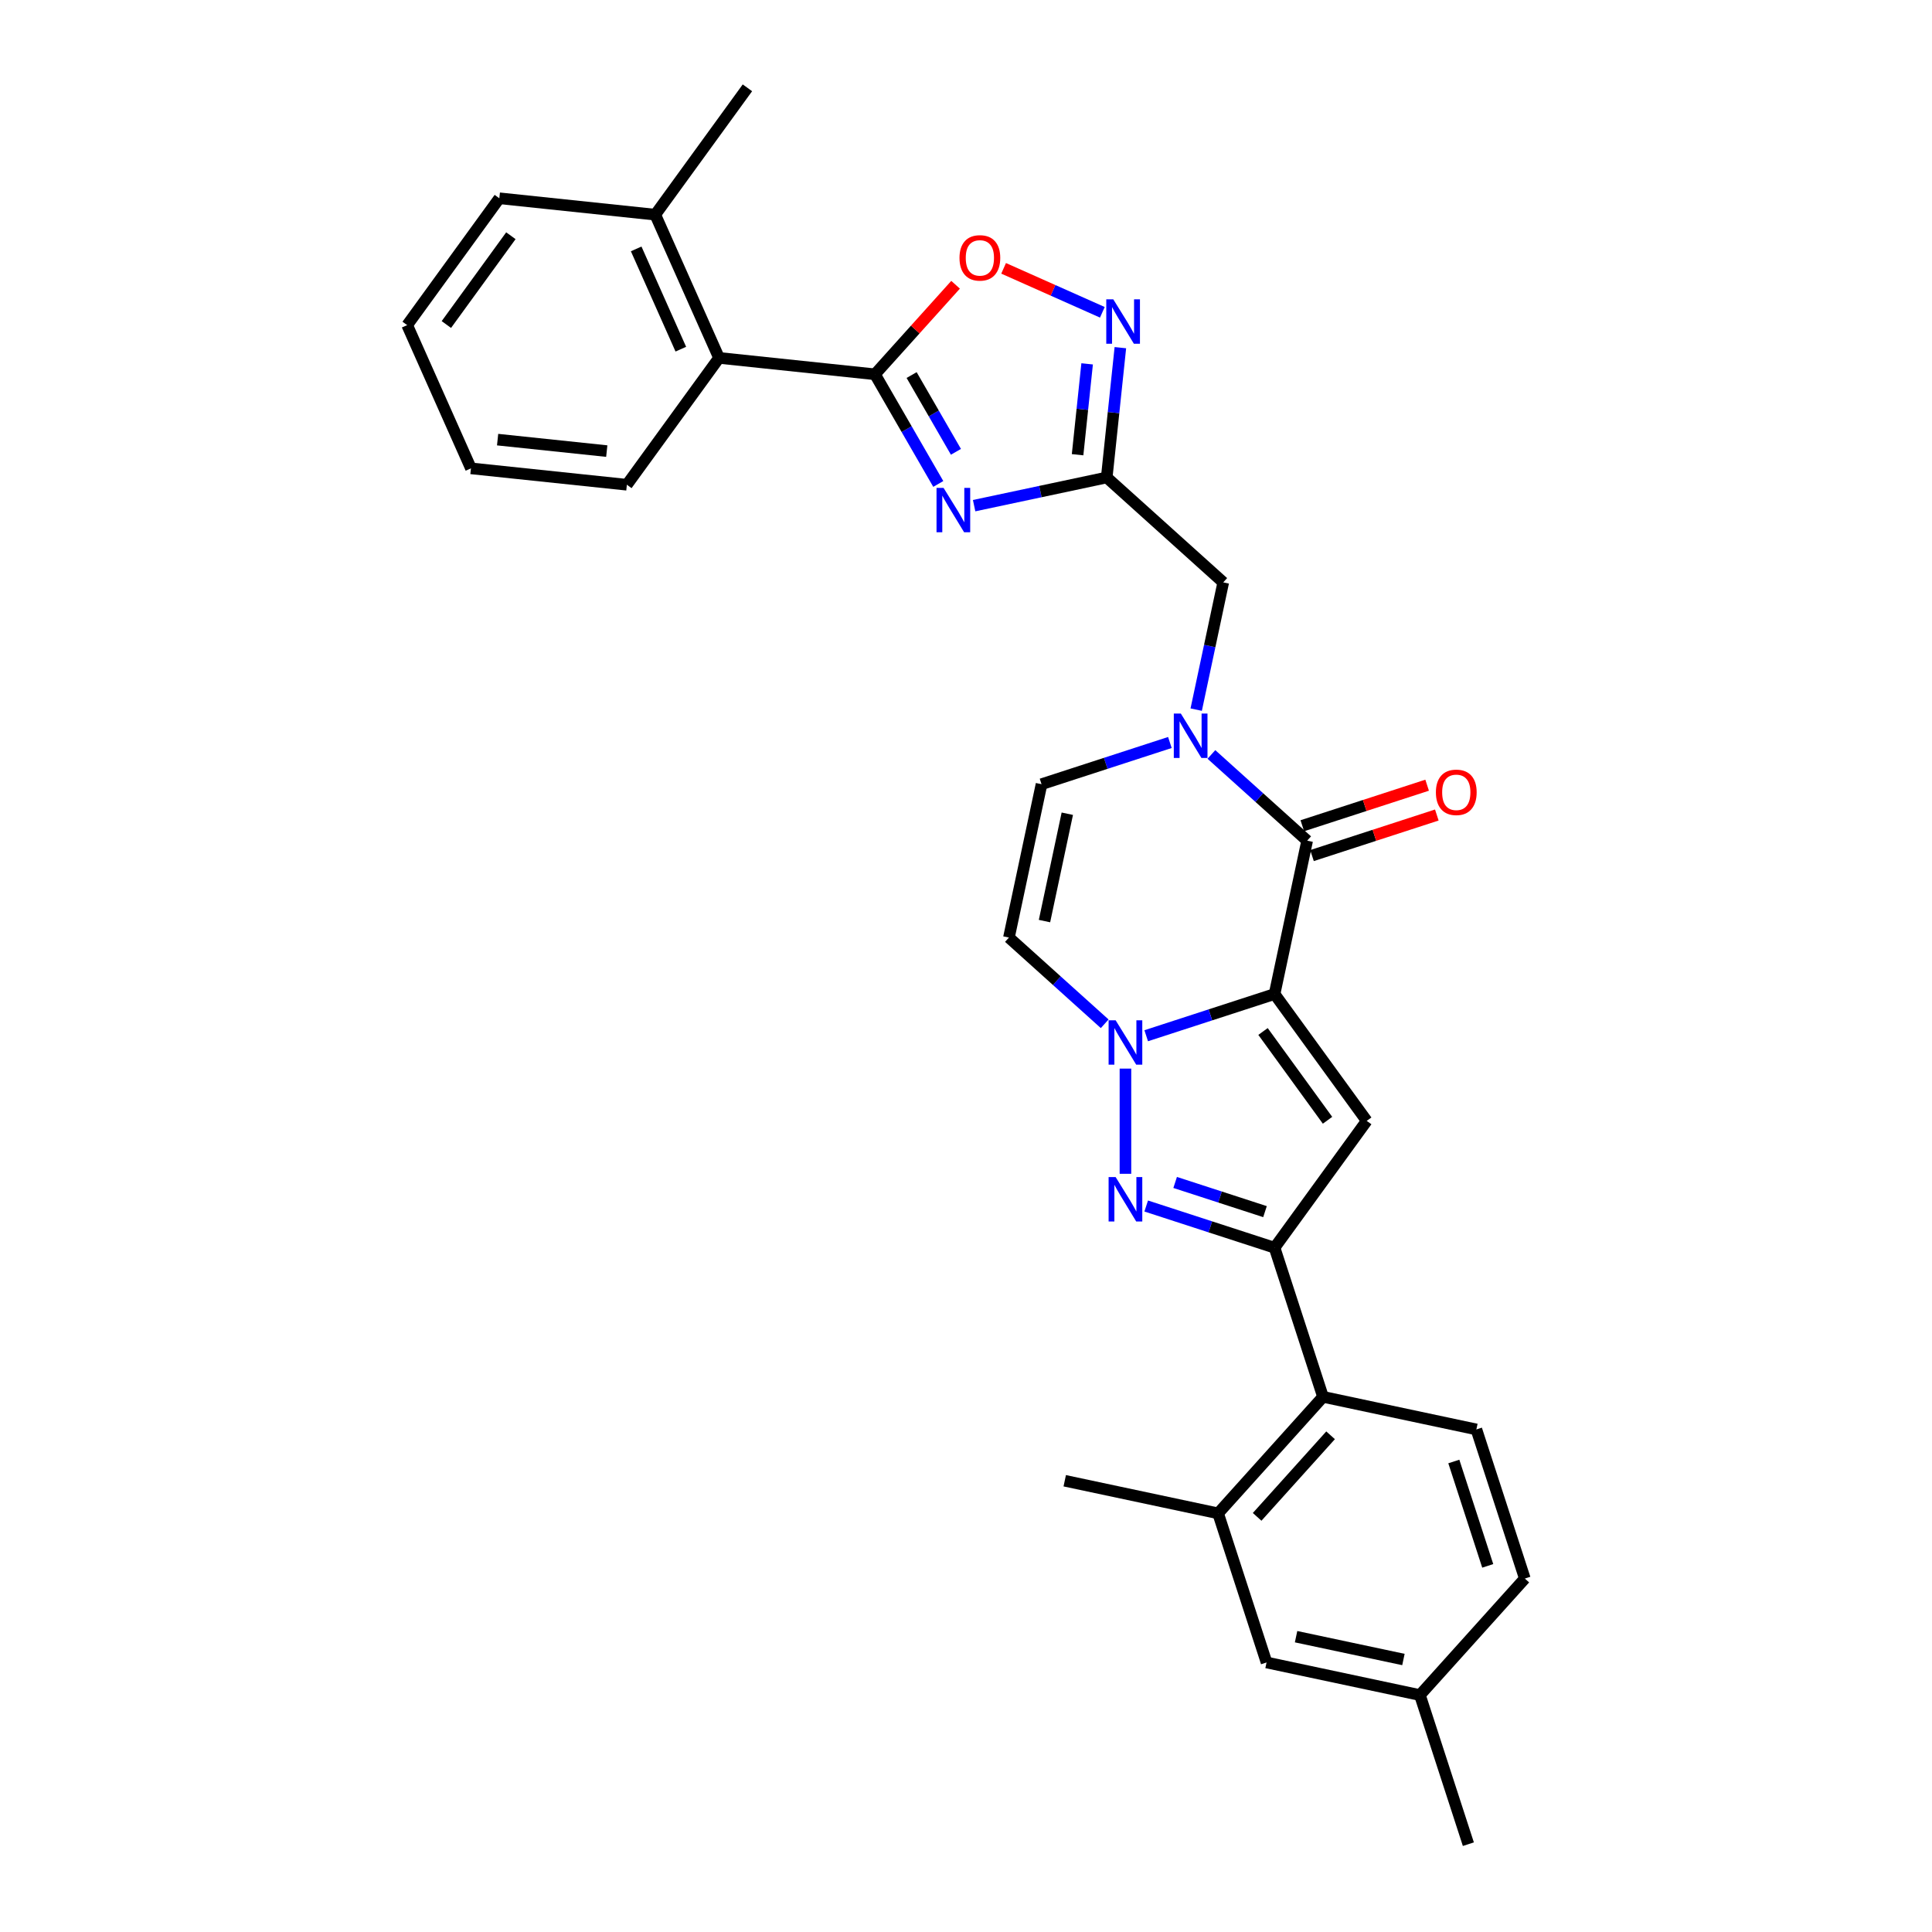 <?xml version='1.0' encoding='iso-8859-1'?>
<svg version='1.1' baseProfile='full'
              xmlns='http://www.w3.org/2000/svg'
                      xmlns:rdkit='http://www.rdkit.org/xml'
                      xmlns:xlink='http://www.w3.org/1999/xlink'
                  xml:space='preserve'
width='1000px' height='1000px' viewBox='0 0 1000 1000'>
<!-- END OF HEADER -->
<rect style='opacity:1.0;fill:#FFFFFF;stroke:none' width='1000' height='1000' x='0' y='0'> </rect>
<path class='bond-0' d='M 659.711,514.506 L 626.493,525.3' style='fill:none;fill-rule:evenodd;stroke:#000000;stroke-width:6px;stroke-linecap:butt;stroke-linejoin:miter;stroke-opacity:1' />
<path class='bond-0' d='M 626.493,525.3 L 593.274,536.093' style='fill:none;fill-rule:evenodd;stroke:#0000FF;stroke-width:6px;stroke-linecap:butt;stroke-linejoin:miter;stroke-opacity:1' />
<path class='bond-1' d='M 659.711,514.506 L 707.413,580.161' style='fill:none;fill-rule:evenodd;stroke:#000000;stroke-width:6px;stroke-linecap:butt;stroke-linejoin:miter;stroke-opacity:1' />
<path class='bond-1' d='M 653.736,533.895 L 687.126,579.853' style='fill:none;fill-rule:evenodd;stroke:#000000;stroke-width:6px;stroke-linecap:butt;stroke-linejoin:miter;stroke-opacity:1' />
<path class='bond-2' d='M 659.711,514.506 L 676.584,435.126' style='fill:none;fill-rule:evenodd;stroke:#000000;stroke-width:6px;stroke-linecap:butt;stroke-linejoin:miter;stroke-opacity:1' />
<path class='bond-3' d='M 582.529,553.105 L 582.529,607.556' style='fill:none;fill-rule:evenodd;stroke:#0000FF;stroke-width:6px;stroke-linecap:butt;stroke-linejoin:miter;stroke-opacity:1' />
<path class='bond-10' d='M 571.784,529.91 L 547.002,507.596' style='fill:none;fill-rule:evenodd;stroke:#0000FF;stroke-width:6px;stroke-linecap:butt;stroke-linejoin:miter;stroke-opacity:1' />
<path class='bond-10' d='M 547.002,507.596 L 522.22,485.282' style='fill:none;fill-rule:evenodd;stroke:#000000;stroke-width:6px;stroke-linecap:butt;stroke-linejoin:miter;stroke-opacity:1' />
<path class='bond-5' d='M 707.413,580.161 L 659.711,645.817' style='fill:none;fill-rule:evenodd;stroke:#000000;stroke-width:6px;stroke-linecap:butt;stroke-linejoin:miter;stroke-opacity:1' />
<path class='bond-6' d='M 676.584,435.126 L 651.802,412.812' style='fill:none;fill-rule:evenodd;stroke:#000000;stroke-width:6px;stroke-linecap:butt;stroke-linejoin:miter;stroke-opacity:1' />
<path class='bond-6' d='M 651.802,412.812 L 627.02,390.498' style='fill:none;fill-rule:evenodd;stroke:#0000FF;stroke-width:6px;stroke-linecap:butt;stroke-linejoin:miter;stroke-opacity:1' />
<path class='bond-18' d='M 679.092,442.844 L 711.394,432.348' style='fill:none;fill-rule:evenodd;stroke:#000000;stroke-width:6px;stroke-linecap:butt;stroke-linejoin:miter;stroke-opacity:1' />
<path class='bond-18' d='M 711.394,432.348 L 743.695,421.853' style='fill:none;fill-rule:evenodd;stroke:#FF0000;stroke-width:6px;stroke-linecap:butt;stroke-linejoin:miter;stroke-opacity:1' />
<path class='bond-18' d='M 674.076,427.407 L 706.378,416.912' style='fill:none;fill-rule:evenodd;stroke:#000000;stroke-width:6px;stroke-linecap:butt;stroke-linejoin:miter;stroke-opacity:1' />
<path class='bond-18' d='M 706.378,416.912 L 738.68,406.416' style='fill:none;fill-rule:evenodd;stroke:#FF0000;stroke-width:6px;stroke-linecap:butt;stroke-linejoin:miter;stroke-opacity:1' />
<path class='bond-30' d='M 593.274,624.23 L 626.493,635.023' style='fill:none;fill-rule:evenodd;stroke:#0000FF;stroke-width:6px;stroke-linecap:butt;stroke-linejoin:miter;stroke-opacity:1' />
<path class='bond-30' d='M 626.493,635.023 L 659.711,645.817' style='fill:none;fill-rule:evenodd;stroke:#000000;stroke-width:6px;stroke-linecap:butt;stroke-linejoin:miter;stroke-opacity:1' />
<path class='bond-30' d='M 608.255,612.031 L 631.508,619.587' style='fill:none;fill-rule:evenodd;stroke:#0000FF;stroke-width:6px;stroke-linecap:butt;stroke-linejoin:miter;stroke-opacity:1' />
<path class='bond-30' d='M 631.508,619.587 L 654.761,627.142' style='fill:none;fill-rule:evenodd;stroke:#000000;stroke-width:6px;stroke-linecap:butt;stroke-linejoin:miter;stroke-opacity:1' />
<path class='bond-4' d='M 504.203,261.728 L 538.521,254.434' style='fill:none;fill-rule:evenodd;stroke:#0000FF;stroke-width:6px;stroke-linecap:butt;stroke-linejoin:miter;stroke-opacity:1' />
<path class='bond-4' d='M 538.521,254.434 L 572.839,247.139' style='fill:none;fill-rule:evenodd;stroke:#000000;stroke-width:6px;stroke-linecap:butt;stroke-linejoin:miter;stroke-opacity:1' />
<path class='bond-7' d='M 485.652,250.492 L 469.266,222.111' style='fill:none;fill-rule:evenodd;stroke:#0000FF;stroke-width:6px;stroke-linecap:butt;stroke-linejoin:miter;stroke-opacity:1' />
<path class='bond-7' d='M 469.266,222.111 L 452.881,193.731' style='fill:none;fill-rule:evenodd;stroke:#000000;stroke-width:6px;stroke-linecap:butt;stroke-linejoin:miter;stroke-opacity:1' />
<path class='bond-7' d='M 494.792,233.862 L 483.323,213.996' style='fill:none;fill-rule:evenodd;stroke:#0000FF;stroke-width:6px;stroke-linecap:butt;stroke-linejoin:miter;stroke-opacity:1' />
<path class='bond-7' d='M 483.323,213.996 L 471.853,194.129' style='fill:none;fill-rule:evenodd;stroke:#000000;stroke-width:6px;stroke-linecap:butt;stroke-linejoin:miter;stroke-opacity:1' />
<path class='bond-13' d='M 659.711,645.817 L 684.789,722.999' style='fill:none;fill-rule:evenodd;stroke:#000000;stroke-width:6px;stroke-linecap:butt;stroke-linejoin:miter;stroke-opacity:1' />
<path class='bond-12' d='M 605.53,384.314 L 572.311,395.107' style='fill:none;fill-rule:evenodd;stroke:#0000FF;stroke-width:6px;stroke-linecap:butt;stroke-linejoin:miter;stroke-opacity:1' />
<path class='bond-12' d='M 572.311,395.107 L 539.093,405.901' style='fill:none;fill-rule:evenodd;stroke:#000000;stroke-width:6px;stroke-linecap:butt;stroke-linejoin:miter;stroke-opacity:1' />
<path class='bond-14' d='M 619.149,367.303 L 626.148,334.372' style='fill:none;fill-rule:evenodd;stroke:#0000FF;stroke-width:6px;stroke-linecap:butt;stroke-linejoin:miter;stroke-opacity:1' />
<path class='bond-14' d='M 626.148,334.372 L 633.148,301.442' style='fill:none;fill-rule:evenodd;stroke:#000000;stroke-width:6px;stroke-linecap:butt;stroke-linejoin:miter;stroke-opacity:1' />
<path class='bond-15' d='M 452.881,193.731 L 372.171,185.248' style='fill:none;fill-rule:evenodd;stroke:#000000;stroke-width:6px;stroke-linecap:butt;stroke-linejoin:miter;stroke-opacity:1' />
<path class='bond-32' d='M 452.881,193.731 L 473.743,170.561' style='fill:none;fill-rule:evenodd;stroke:#000000;stroke-width:6px;stroke-linecap:butt;stroke-linejoin:miter;stroke-opacity:1' />
<path class='bond-32' d='M 473.743,170.561 L 494.605,147.392' style='fill:none;fill-rule:evenodd;stroke:#FF0000;stroke-width:6px;stroke-linecap:butt;stroke-linejoin:miter;stroke-opacity:1' />
<path class='bond-8' d='M 572.839,247.139 L 633.148,301.442' style='fill:none;fill-rule:evenodd;stroke:#000000;stroke-width:6px;stroke-linecap:butt;stroke-linejoin:miter;stroke-opacity:1' />
<path class='bond-9' d='M 572.839,247.139 L 576.369,213.545' style='fill:none;fill-rule:evenodd;stroke:#000000;stroke-width:6px;stroke-linecap:butt;stroke-linejoin:miter;stroke-opacity:1' />
<path class='bond-9' d='M 576.369,213.545 L 579.9,179.95' style='fill:none;fill-rule:evenodd;stroke:#0000FF;stroke-width:6px;stroke-linecap:butt;stroke-linejoin:miter;stroke-opacity:1' />
<path class='bond-9' d='M 557.756,235.364 L 560.228,211.848' style='fill:none;fill-rule:evenodd;stroke:#000000;stroke-width:6px;stroke-linecap:butt;stroke-linejoin:miter;stroke-opacity:1' />
<path class='bond-9' d='M 560.228,211.848 L 562.699,188.332' style='fill:none;fill-rule:evenodd;stroke:#0000FF;stroke-width:6px;stroke-linecap:butt;stroke-linejoin:miter;stroke-opacity:1' />
<path class='bond-11' d='M 570.577,161.646 L 545.022,150.268' style='fill:none;fill-rule:evenodd;stroke:#0000FF;stroke-width:6px;stroke-linecap:butt;stroke-linejoin:miter;stroke-opacity:1' />
<path class='bond-11' d='M 545.022,150.268 L 519.468,138.891' style='fill:none;fill-rule:evenodd;stroke:#FF0000;stroke-width:6px;stroke-linecap:butt;stroke-linejoin:miter;stroke-opacity:1' />
<path class='bond-31' d='M 522.22,485.282 L 539.093,405.901' style='fill:none;fill-rule:evenodd;stroke:#000000;stroke-width:6px;stroke-linecap:butt;stroke-linejoin:miter;stroke-opacity:1' />
<path class='bond-31' d='M 540.627,476.749 L 552.438,421.183' style='fill:none;fill-rule:evenodd;stroke:#000000;stroke-width:6px;stroke-linecap:butt;stroke-linejoin:miter;stroke-opacity:1' />
<path class='bond-16' d='M 684.789,722.999 L 630.487,783.308' style='fill:none;fill-rule:evenodd;stroke:#000000;stroke-width:6px;stroke-linecap:butt;stroke-linejoin:miter;stroke-opacity:1' />
<path class='bond-16' d='M 688.706,742.906 L 650.694,785.122' style='fill:none;fill-rule:evenodd;stroke:#000000;stroke-width:6px;stroke-linecap:butt;stroke-linejoin:miter;stroke-opacity:1' />
<path class='bond-17' d='M 684.789,722.999 L 764.17,739.872' style='fill:none;fill-rule:evenodd;stroke:#000000;stroke-width:6px;stroke-linecap:butt;stroke-linejoin:miter;stroke-opacity:1' />
<path class='bond-20' d='M 372.171,185.248 L 339.163,111.11' style='fill:none;fill-rule:evenodd;stroke:#000000;stroke-width:6px;stroke-linecap:butt;stroke-linejoin:miter;stroke-opacity:1' />
<path class='bond-20' d='M 352.392,180.729 L 329.286,128.832' style='fill:none;fill-rule:evenodd;stroke:#000000;stroke-width:6px;stroke-linecap:butt;stroke-linejoin:miter;stroke-opacity:1' />
<path class='bond-24' d='M 372.171,185.248 L 324.47,250.903' style='fill:none;fill-rule:evenodd;stroke:#000000;stroke-width:6px;stroke-linecap:butt;stroke-linejoin:miter;stroke-opacity:1' />
<path class='bond-19' d='M 630.487,783.308 L 655.565,860.49' style='fill:none;fill-rule:evenodd;stroke:#000000;stroke-width:6px;stroke-linecap:butt;stroke-linejoin:miter;stroke-opacity:1' />
<path class='bond-23' d='M 630.487,783.308 L 551.106,766.435' style='fill:none;fill-rule:evenodd;stroke:#000000;stroke-width:6px;stroke-linecap:butt;stroke-linejoin:miter;stroke-opacity:1' />
<path class='bond-21' d='M 764.17,739.872 L 789.248,817.054' style='fill:none;fill-rule:evenodd;stroke:#000000;stroke-width:6px;stroke-linecap:butt;stroke-linejoin:miter;stroke-opacity:1' />
<path class='bond-21' d='M 752.495,756.465 L 770.05,810.492' style='fill:none;fill-rule:evenodd;stroke:#000000;stroke-width:6px;stroke-linecap:butt;stroke-linejoin:miter;stroke-opacity:1' />
<path class='bond-33' d='M 655.565,860.49 L 734.945,877.363' style='fill:none;fill-rule:evenodd;stroke:#000000;stroke-width:6px;stroke-linecap:butt;stroke-linejoin:miter;stroke-opacity:1' />
<path class='bond-33' d='M 670.846,847.145 L 726.413,858.956' style='fill:none;fill-rule:evenodd;stroke:#000000;stroke-width:6px;stroke-linecap:butt;stroke-linejoin:miter;stroke-opacity:1' />
<path class='bond-25' d='M 339.163,111.11 L 386.864,45.455' style='fill:none;fill-rule:evenodd;stroke:#000000;stroke-width:6px;stroke-linecap:butt;stroke-linejoin:miter;stroke-opacity:1' />
<path class='bond-26' d='M 339.163,111.11 L 258.453,102.627' style='fill:none;fill-rule:evenodd;stroke:#000000;stroke-width:6px;stroke-linecap:butt;stroke-linejoin:miter;stroke-opacity:1' />
<path class='bond-22' d='M 789.248,817.054 L 734.945,877.363' style='fill:none;fill-rule:evenodd;stroke:#000000;stroke-width:6px;stroke-linecap:butt;stroke-linejoin:miter;stroke-opacity:1' />
<path class='bond-27' d='M 734.945,877.363 L 760.023,954.545' style='fill:none;fill-rule:evenodd;stroke:#000000;stroke-width:6px;stroke-linecap:butt;stroke-linejoin:miter;stroke-opacity:1' />
<path class='bond-28' d='M 324.47,250.903 L 243.76,242.42' style='fill:none;fill-rule:evenodd;stroke:#000000;stroke-width:6px;stroke-linecap:butt;stroke-linejoin:miter;stroke-opacity:1' />
<path class='bond-28' d='M 314.06,233.488 L 257.563,227.55' style='fill:none;fill-rule:evenodd;stroke:#000000;stroke-width:6px;stroke-linecap:butt;stroke-linejoin:miter;stroke-opacity:1' />
<path class='bond-34' d='M 258.453,102.627 L 210.752,168.282' style='fill:none;fill-rule:evenodd;stroke:#000000;stroke-width:6px;stroke-linecap:butt;stroke-linejoin:miter;stroke-opacity:1' />
<path class='bond-34' d='M 264.429,122.015 L 231.038,167.974' style='fill:none;fill-rule:evenodd;stroke:#000000;stroke-width:6px;stroke-linecap:butt;stroke-linejoin:miter;stroke-opacity:1' />
<path class='bond-29' d='M 243.76,242.42 L 210.752,168.282' style='fill:none;fill-rule:evenodd;stroke:#000000;stroke-width:6px;stroke-linecap:butt;stroke-linejoin:miter;stroke-opacity:1' />
<path  class='atom-1' d='M 577.449 528.093
L 584.98 540.266
Q 585.727 541.467, 586.928 543.642
Q 588.129 545.817, 588.194 545.947
L 588.194 528.093
L 591.245 528.093
L 591.245 551.076
L 588.096 551.076
L 580.013 537.767
Q 579.072 536.208, 578.066 534.423
Q 577.092 532.638, 576.8 532.086
L 576.8 551.076
L 573.813 551.076
L 573.813 528.093
L 577.449 528.093
' fill='#0000FF'/>
<path  class='atom-4' d='M 577.449 609.247
L 584.98 621.42
Q 585.727 622.621, 586.928 624.796
Q 588.129 626.971, 588.194 627.101
L 588.194 609.247
L 591.245 609.247
L 591.245 632.23
L 588.096 632.23
L 580.013 618.921
Q 579.072 617.363, 578.066 615.577
Q 577.092 613.792, 576.8 613.24
L 576.8 632.23
L 573.813 632.23
L 573.813 609.247
L 577.449 609.247
' fill='#0000FF'/>
<path  class='atom-5' d='M 488.378 252.521
L 495.909 264.694
Q 496.655 265.895, 497.856 268.07
Q 499.057 270.245, 499.122 270.375
L 499.122 252.521
L 502.174 252.521
L 502.174 275.504
L 499.025 275.504
L 490.942 262.194
Q 490.001 260.636, 488.994 258.851
Q 488.02 257.065, 487.728 256.514
L 487.728 275.504
L 484.742 275.504
L 484.742 252.521
L 488.378 252.521
' fill='#0000FF'/>
<path  class='atom-7' d='M 611.195 369.331
L 618.726 381.505
Q 619.472 382.706, 620.674 384.881
Q 621.875 387.055, 621.94 387.185
L 621.94 369.331
L 624.991 369.331
L 624.991 392.314
L 621.842 392.314
L 613.759 379.005
Q 612.818 377.447, 611.811 375.661
Q 610.838 373.876, 610.545 373.324
L 610.545 392.314
L 607.559 392.314
L 607.559 369.331
L 611.195 369.331
' fill='#0000FF'/>
<path  class='atom-10' d='M 576.241 154.938
L 583.772 167.111
Q 584.519 168.312, 585.72 170.487
Q 586.921 172.662, 586.986 172.792
L 586.986 154.938
L 590.037 154.938
L 590.037 177.921
L 586.889 177.921
L 578.806 164.612
Q 577.864 163.054, 576.858 161.268
Q 575.884 159.483, 575.592 158.931
L 575.592 177.921
L 572.606 177.921
L 572.606 154.938
L 576.241 154.938
' fill='#0000FF'/>
<path  class='atom-12' d='M 496.633 133.486
Q 496.633 127.968, 499.36 124.884
Q 502.087 121.8, 507.183 121.8
Q 512.28 121.8, 515.007 124.884
Q 517.733 127.968, 517.733 133.486
Q 517.733 139.07, 514.974 142.251
Q 512.215 145.4, 507.183 145.4
Q 502.119 145.4, 499.36 142.251
Q 496.633 139.102, 496.633 133.486
M 507.183 142.803
Q 510.689 142.803, 512.572 140.465
Q 514.487 138.096, 514.487 133.486
Q 514.487 128.974, 512.572 126.702
Q 510.689 124.397, 507.183 124.397
Q 503.678 124.397, 501.762 126.669
Q 499.88 128.942, 499.88 133.486
Q 499.88 138.128, 501.762 140.465
Q 503.678 142.803, 507.183 142.803
' fill='#FF0000'/>
<path  class='atom-19' d='M 743.216 410.112
Q 743.216 404.594, 745.943 401.51
Q 748.67 398.426, 753.766 398.426
Q 758.863 398.426, 761.59 401.51
Q 764.317 404.594, 764.317 410.112
Q 764.317 415.696, 761.557 418.877
Q 758.798 422.026, 753.766 422.026
Q 748.702 422.026, 745.943 418.877
Q 743.216 415.728, 743.216 410.112
M 753.766 419.429
Q 757.272 419.429, 759.155 417.092
Q 761.07 414.722, 761.07 410.112
Q 761.07 405.6, 759.155 403.328
Q 757.272 401.023, 753.766 401.023
Q 750.261 401.023, 748.345 403.296
Q 746.463 405.568, 746.463 410.112
Q 746.463 414.754, 748.345 417.092
Q 750.261 419.429, 753.766 419.429
' fill='#FF0000'/>
</svg>

